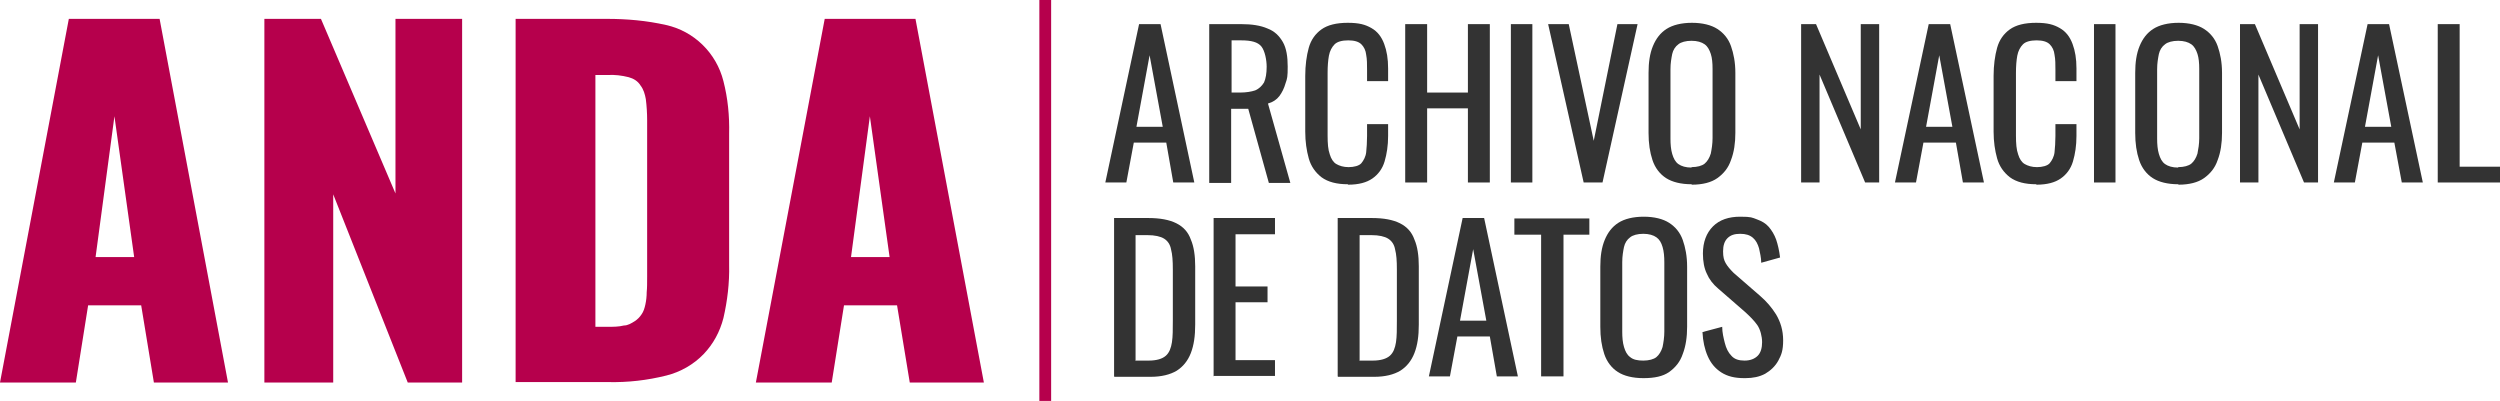 <svg width="212" height="34" viewBox="0 0 212 34" fill="none" xmlns="http://www.w3.org/2000/svg">
<path d="M0 32.438L5.837 1.6H13.534L19.334 32.438H13.05L11.972 25.891H7.473L6.432 32.438H0ZM8.105 21.799H11.377L9.704 9.858L8.105 21.799Z" fill="#B6004C"/>
<path d="M22.419 32.438V1.6H27.216L33.536 16.405V1.6H39.188V32.438H34.577L28.257 16.479V32.438H22.419Z" fill="#B6004C"/>
<path d="M43.724 32.438V1.6H51.457C53.167 1.6 54.84 1.748 56.476 2.12C58.856 2.641 60.752 4.501 61.347 6.882C61.719 8.333 61.867 9.821 61.83 11.346V22.468C61.867 23.994 61.681 25.519 61.347 26.969C61.05 28.123 60.492 29.164 59.674 30.02C58.819 30.913 57.703 31.545 56.514 31.843C54.878 32.252 53.242 32.438 51.569 32.401H43.724V32.438ZM50.528 27.713H51.569C52.015 27.713 52.461 27.713 52.907 27.602C53.242 27.602 53.539 27.416 53.837 27.23C54.06 27.081 54.245 26.895 54.394 26.672C54.58 26.411 54.654 26.151 54.729 25.816C54.803 25.481 54.84 25.11 54.84 24.775C54.878 24.44 54.878 23.994 54.878 23.436V10.193C54.878 9.597 54.84 9.002 54.766 8.407C54.692 7.998 54.58 7.589 54.32 7.254C54.097 6.882 53.725 6.659 53.316 6.547C52.721 6.398 52.126 6.324 51.531 6.361H50.49V27.713H50.528Z" fill="#B6004C"/>
<path d="M64.098 32.438L69.936 1.6H77.632L83.432 32.438H77.148L76.07 25.891H71.571L70.53 32.438H64.098ZM72.166 21.799H75.438L73.765 9.858L72.166 21.799Z" fill="#B6004C"/>
<path d="M93.731 15.475L96.594 2.046H98.415L101.278 15.475H99.493L98.899 12.09H96.147L95.515 15.475H93.731ZM96.37 10.751H98.601L97.486 4.687L96.37 10.751Z" fill="#333333"/>
<path d="M102.542 15.475V2.046H105.256C106.149 2.046 106.892 2.158 107.487 2.418C108.082 2.641 108.491 3.05 108.789 3.571C109.086 4.092 109.197 4.799 109.197 5.654C109.197 6.51 109.16 6.659 109.012 7.068C108.9 7.477 108.714 7.849 108.491 8.147C108.268 8.444 107.933 8.667 107.524 8.779L109.421 15.512H107.599L105.851 9.225H104.401V15.512H102.542V15.475ZM104.438 7.849H105.145C105.665 7.849 106.112 7.775 106.446 7.663C106.781 7.514 107.004 7.291 107.19 6.993C107.338 6.659 107.413 6.212 107.413 5.654C107.413 5.096 107.264 4.315 106.967 3.943C106.669 3.571 106.112 3.422 105.256 3.422H104.438V7.849Z" fill="#333333"/>
<path d="M114.291 15.624C113.362 15.624 112.618 15.438 112.06 15.028C111.54 14.619 111.168 14.098 110.982 13.429C110.796 12.759 110.685 12.015 110.685 11.16V6.435C110.685 5.543 110.796 4.724 110.982 4.055C111.168 3.385 111.54 2.864 112.06 2.492C112.581 2.12 113.324 1.934 114.291 1.934C115.258 1.934 115.778 2.083 116.299 2.381C116.819 2.678 117.154 3.125 117.377 3.72C117.6 4.315 117.712 4.985 117.712 5.803V6.882H115.927V5.952C115.927 5.468 115.927 5.022 115.853 4.65C115.815 4.278 115.667 3.98 115.444 3.757C115.221 3.534 114.849 3.422 114.328 3.422C113.808 3.422 113.399 3.534 113.176 3.757C112.953 3.98 112.767 4.315 112.692 4.724C112.618 5.133 112.581 5.617 112.581 6.175V11.495C112.581 12.164 112.618 12.685 112.767 13.094C112.878 13.466 113.064 13.764 113.324 13.912C113.585 14.061 113.919 14.173 114.365 14.173C114.812 14.173 115.258 14.061 115.444 13.838C115.63 13.615 115.815 13.28 115.853 12.908C115.89 12.536 115.927 12.053 115.927 11.532V10.527H117.712V11.532C117.712 12.35 117.6 13.057 117.414 13.689C117.228 14.322 116.857 14.805 116.373 15.14C115.89 15.475 115.221 15.661 114.328 15.661L114.291 15.624Z" fill="#333333"/>
<path d="M119.162 15.475V2.046H121.021V7.849H124.478V2.046H126.337V15.475H124.478V9.188H121.021V15.475H119.162Z" fill="#333333"/>
<path d="M128.122 15.475V2.046H129.944V15.475H128.122Z" fill="#333333"/>
<path d="M134.294 15.475L131.282 2.046H133.03L135.149 11.941L137.157 2.046H138.867L135.893 15.475H134.257H134.294Z" fill="#333333"/>
<path d="M143.44 15.624C142.548 15.624 141.804 15.438 141.284 15.103C140.763 14.768 140.354 14.247 140.131 13.578C139.908 12.908 139.797 12.164 139.797 11.271V6.175C139.797 5.282 139.908 4.538 140.168 3.906C140.429 3.273 140.8 2.79 141.321 2.455C141.841 2.12 142.585 1.934 143.477 1.934C144.37 1.934 145.113 2.12 145.634 2.455C146.154 2.79 146.563 3.273 146.786 3.906C147.009 4.538 147.158 5.282 147.158 6.175V11.271C147.158 12.127 147.047 12.908 146.786 13.578C146.563 14.247 146.154 14.731 145.634 15.103C145.113 15.475 144.37 15.661 143.477 15.661L143.44 15.624ZM143.44 14.173C143.924 14.173 144.333 14.061 144.556 13.875C144.779 13.689 144.965 13.392 145.076 13.02C145.15 12.648 145.225 12.201 145.225 11.718V5.84C145.225 5.357 145.188 4.91 145.076 4.575C144.965 4.241 144.816 3.943 144.556 3.757C144.295 3.571 143.924 3.459 143.44 3.459C142.957 3.459 142.548 3.571 142.325 3.757C142.065 3.943 141.879 4.241 141.804 4.575C141.73 4.947 141.656 5.357 141.656 5.877V11.755C141.656 12.239 141.693 12.685 141.804 13.057C141.916 13.429 142.065 13.726 142.325 13.912C142.585 14.098 142.957 14.21 143.44 14.21V14.173Z" fill="#333333"/>
<path d="M152.735 15.475V2.046H153.999L157.792 10.974V2.046H159.353V15.475H158.163L154.297 6.324V15.475H152.698H152.735Z" fill="#333333"/>
<path d="M160.692 15.475L163.555 2.046H165.376L168.239 15.475H166.455L165.86 12.09H163.108L162.476 15.475H160.692ZM163.331 10.751H165.562L164.447 4.687L163.331 10.751Z" fill="#333333"/>
<path d="M172.664 15.624C171.734 15.624 170.991 15.438 170.433 15.028C169.912 14.619 169.541 14.098 169.355 13.429C169.169 12.759 169.057 12.015 169.057 11.16V6.435C169.057 5.543 169.169 4.724 169.355 4.055C169.541 3.385 169.912 2.864 170.433 2.492C170.953 2.12 171.697 1.934 172.664 1.934C173.63 1.934 174.151 2.083 174.671 2.381C175.192 2.678 175.526 3.125 175.75 3.72C175.973 4.315 176.084 4.985 176.084 5.803V6.882H174.3V5.952C174.3 5.468 174.3 5.022 174.225 4.65C174.188 4.278 174.039 3.98 173.816 3.757C173.593 3.534 173.221 3.422 172.701 3.422C172.18 3.422 171.771 3.534 171.548 3.757C171.325 3.98 171.139 4.315 171.065 4.724C170.991 5.133 170.953 5.617 170.953 6.175V11.495C170.953 12.164 170.991 12.685 171.139 13.094C171.251 13.466 171.437 13.764 171.697 13.912C171.957 14.061 172.292 14.173 172.738 14.173C173.184 14.173 173.63 14.061 173.816 13.838C174.002 13.615 174.188 13.28 174.225 12.908C174.262 12.536 174.3 12.053 174.3 11.532V10.527H176.084V11.532C176.084 12.35 175.973 13.057 175.787 13.689C175.601 14.322 175.229 14.805 174.746 15.14C174.262 15.475 173.593 15.661 172.701 15.661L172.664 15.624Z" fill="#333333"/>
<path d="M177.571 15.475V2.046H179.393V15.475H177.571Z" fill="#333333"/>
<path d="M184.71 15.624C183.818 15.624 183.074 15.438 182.553 15.103C182.033 14.768 181.624 14.247 181.401 13.578C181.178 12.908 181.066 12.164 181.066 11.271V6.175C181.066 5.282 181.178 4.538 181.438 3.906C181.698 3.273 182.07 2.79 182.591 2.455C183.111 2.12 183.855 1.934 184.747 1.934C185.639 1.934 186.383 2.12 186.904 2.455C187.424 2.79 187.833 3.273 188.056 3.906C188.279 4.538 188.428 5.282 188.428 6.175V11.271C188.428 12.127 188.316 12.908 188.056 13.578C187.833 14.247 187.424 14.731 186.904 15.103C186.383 15.475 185.639 15.661 184.747 15.661L184.71 15.624ZM184.71 14.173C185.193 14.173 185.602 14.061 185.825 13.875C186.048 13.689 186.234 13.392 186.346 13.02C186.42 12.648 186.495 12.201 186.495 11.718V5.84C186.495 5.357 186.457 4.91 186.346 4.575C186.234 4.241 186.086 3.943 185.825 3.757C185.565 3.571 185.193 3.459 184.71 3.459C184.227 3.459 183.818 3.571 183.595 3.757C183.334 3.943 183.148 4.241 183.074 4.575C183 4.947 182.925 5.357 182.925 5.877V11.755C182.925 12.239 182.962 12.685 183.074 13.057C183.186 13.429 183.334 13.726 183.595 13.912C183.855 14.098 184.227 14.21 184.71 14.21V14.173Z" fill="#333333"/>
<path d="M189.952 15.475V2.046H191.216L195.009 10.974V2.046H196.57V15.475H195.381L191.514 6.324V15.475H189.915H189.952Z" fill="#333333"/>
<path d="M197.909 15.475L200.772 2.046H202.593L205.456 15.475H203.672L203.04 12.09H200.326L199.693 15.475H197.909ZM200.549 10.751H202.779L201.664 4.687L200.549 10.751Z" fill="#333333"/>
<path d="M206.72 15.475V2.046H208.579V14.136H212V15.475H206.683H206.72Z" fill="#333333"/>
<path d="M94.474 31.917V18.488H97.374C98.378 18.488 99.159 18.637 99.754 18.934C100.349 19.232 100.758 19.678 100.981 20.311C101.241 20.906 101.353 21.687 101.353 22.58V27.527C101.353 28.494 101.241 29.276 100.981 29.945C100.72 30.615 100.311 31.098 99.791 31.433C99.233 31.768 98.49 31.954 97.56 31.954H94.511L94.474 31.917ZM96.333 30.578H97.411C98.081 30.578 98.564 30.429 98.861 30.168C99.159 29.908 99.308 29.499 99.382 29.015C99.456 28.532 99.456 27.899 99.456 27.192V22.84C99.456 22.133 99.419 21.575 99.308 21.166C99.233 20.72 99.01 20.422 98.713 20.236C98.415 20.05 97.932 19.939 97.3 19.939H96.296V30.615L96.333 30.578Z" fill="#333333"/>
<path d="M102.914 31.917V18.488H108.119V19.864H104.773V24.291H107.487V25.63H104.773V30.54H108.119V31.88H102.877L102.914 31.917Z" fill="#333333"/>
<path d="M113.436 31.917V18.488H116.336C117.34 18.488 118.121 18.637 118.716 18.934C119.31 19.232 119.719 19.678 119.942 20.311C120.203 20.906 120.314 21.687 120.314 22.58V27.527C120.314 28.494 120.203 29.276 119.942 29.945C119.682 30.615 119.273 31.098 118.753 31.433C118.195 31.768 117.451 31.954 116.522 31.954H113.473L113.436 31.917ZM115.332 30.578H116.41C117.08 30.578 117.563 30.429 117.86 30.168C118.158 29.908 118.307 29.499 118.381 29.015C118.455 28.532 118.455 27.899 118.455 27.192V22.84C118.455 22.133 118.418 21.575 118.307 21.166C118.232 20.72 118.009 20.422 117.712 20.236C117.414 20.05 116.931 19.939 116.299 19.939H115.295V30.615L115.332 30.578Z" fill="#333333"/>
<path d="M121.169 31.917L124.032 18.488H125.854L128.717 31.917H126.932L126.337 28.532H123.586L122.954 31.917H121.169ZM123.809 27.192H126.04L124.925 21.129L123.809 27.192Z" fill="#333333"/>
<path d="M130.687 31.917V19.901H128.419V18.525H134.777V19.901H132.584V31.917H130.687Z" fill="#333333"/>
<path d="M139.35 32.066C138.458 32.066 137.715 31.88 137.194 31.545C136.673 31.21 136.264 30.689 136.041 30.02C135.818 29.35 135.707 28.606 135.707 27.713V22.617C135.707 21.724 135.818 20.98 136.079 20.348C136.339 19.715 136.711 19.232 137.231 18.897C137.752 18.562 138.495 18.376 139.388 18.376C140.28 18.376 141.024 18.562 141.544 18.897C142.065 19.232 142.474 19.715 142.697 20.348C142.92 20.98 143.068 21.724 143.068 22.617V27.713C143.068 28.569 142.957 29.35 142.697 30.02C142.474 30.689 142.065 31.173 141.544 31.545C141.024 31.917 140.28 32.066 139.388 32.066H139.35ZM139.35 30.578C139.834 30.578 140.243 30.466 140.466 30.28C140.689 30.094 140.875 29.797 140.986 29.424C141.061 29.052 141.135 28.606 141.135 28.122V22.245C141.135 21.762 141.098 21.315 140.986 20.943C140.875 20.571 140.726 20.311 140.466 20.125C140.206 19.939 139.834 19.827 139.35 19.827C138.867 19.827 138.458 19.939 138.235 20.125C137.975 20.311 137.789 20.608 137.715 20.943C137.64 21.315 137.566 21.724 137.566 22.245V28.122C137.566 28.606 137.603 29.052 137.715 29.424C137.826 29.797 137.975 30.094 138.235 30.28C138.495 30.503 138.867 30.578 139.35 30.578Z" fill="#333333"/>
<path d="M147.902 32.066C147.121 32.066 146.489 31.917 145.968 31.582C145.448 31.247 145.076 30.801 144.816 30.206C144.556 29.61 144.407 28.941 144.37 28.16L146.043 27.713C146.043 28.197 146.154 28.643 146.266 29.09C146.377 29.536 146.563 29.908 146.824 30.169C147.084 30.466 147.456 30.578 147.939 30.578C148.422 30.578 148.794 30.429 149.054 30.169C149.315 29.908 149.426 29.499 149.426 29.015C149.426 28.532 149.277 27.936 149.017 27.564C148.757 27.192 148.385 26.82 147.976 26.449L145.708 24.477C145.262 24.105 144.927 23.659 144.741 23.212C144.518 22.766 144.407 22.171 144.407 21.501C144.407 20.534 144.704 19.753 145.262 19.195C145.82 18.637 146.6 18.376 147.567 18.376C148.534 18.376 148.571 18.451 148.98 18.599C149.389 18.748 149.724 18.934 149.984 19.232C150.244 19.529 150.467 19.901 150.616 20.311C150.765 20.757 150.876 21.241 150.951 21.836L149.352 22.282C149.352 21.836 149.24 21.427 149.166 21.055C149.054 20.683 148.906 20.385 148.645 20.162C148.385 19.939 148.051 19.827 147.567 19.827C147.084 19.827 146.749 19.939 146.489 20.199C146.229 20.459 146.117 20.831 146.117 21.315C146.117 21.799 146.192 22.059 146.34 22.319C146.489 22.58 146.712 22.84 147.009 23.138L149.277 25.109C149.798 25.556 150.244 26.077 150.616 26.672C150.988 27.304 151.211 28.011 151.211 28.866C151.211 29.722 151.062 30.094 150.802 30.578C150.542 31.061 150.133 31.433 149.686 31.694C149.203 31.954 148.645 32.066 148.013 32.066H147.902Z" fill="#333333"/>
<path d="M88.637 0V34" stroke="#B6004C" stroke-miterlimit="10"/>
</svg>
